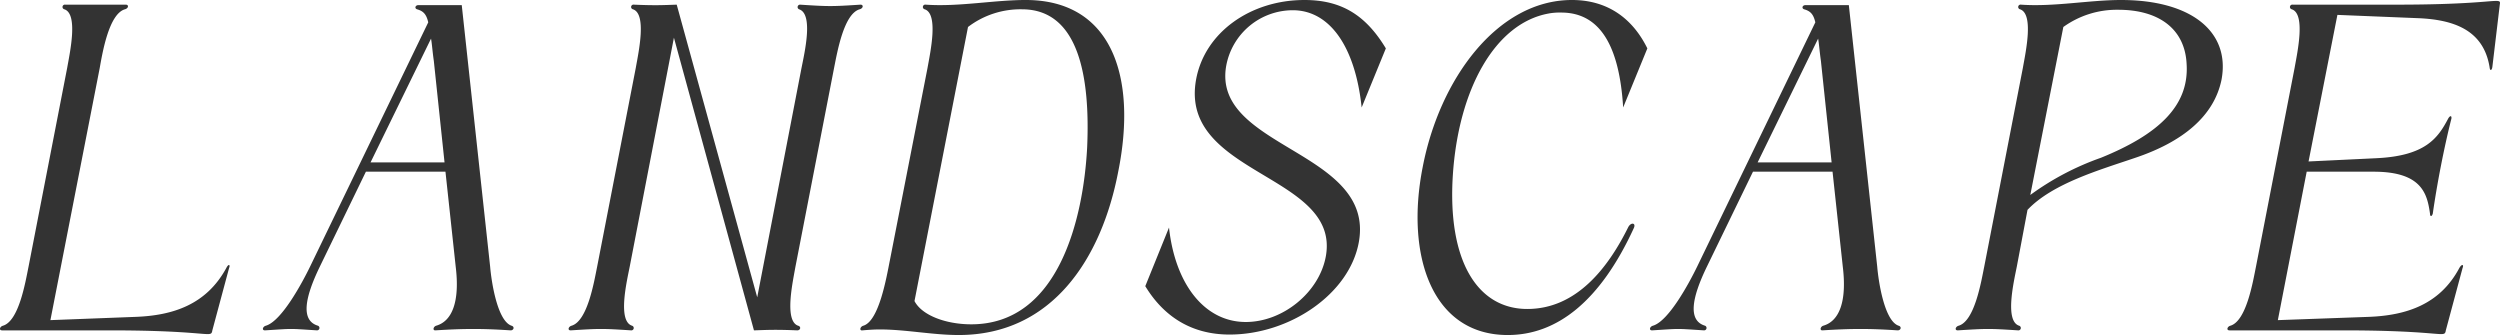 <svg xmlns="http://www.w3.org/2000/svg" width="429.823" height="57.6"><path fill="#333" d="M11.228.8a.408.408 0 0 0-.16.8c2.4.8.96 7.36.48 10.08l-6.64 34.16c-.56 2.8-1.68 9.36-4.4 10.16-.56.16-.72.8-.16.8h18.48c11.68 0 15.52.64 16.88.64.64 0 .72-.16.8-.64l2.88-10.72c.24-.56-.08-.8-.48 0-3.44 6.32-9.2 8.16-15.6 8.4l-14.64.56 8.48-43.36c.48-2.72 1.6-9.28 4.32-10.08.64-.16.72-.8.16-.8Zm62.88 5.84c.16.88.24 2.16.48 3.84l1.84 17.44h-12.72ZM45.548 56.8c2.56-.16 3.52-.24 4.48-.24s2 .08 4.48.24a.416.416 0 0 0 .16-.8c-2.96-.88-2.32-4.72.32-10.16l7.92-16.32h13.68l1.76 16.32c.72 5.92-.56 9.36-3.36 10.16-.48.16-.64.8-.16.8 2.56-.16 4.56-.24 6.56-.24s4 .08 6.4.24c.56 0 .72-.64.16-.8-2.4-.8-3.44-7.36-3.68-10.16L79.388.88h-7.44c-.56 0-.72.56-.24.72 1.12.32 1.6.88 1.92 2.24l-20.32 42c-1.36 2.8-4.88 9.36-7.6 10.16-.56.16-.72.8-.16.8m52.72-.8c-.56.16-.72.8-.16.8 2.56-.16 3.92-.24 5.2-.24 1.36 0 2.72.08 5.2.24a.41.41 0 0 0 .16-.8c-2.48-.8-.96-7.36-.4-10.16l7.6-39.36 13.76 50.32c2.32-.08 3.76-.16 7.44 0 .56 0 .72-.64.16-.8-2.4-.8-.96-7.36-.48-10.08l6.64-34.16c.56-2.8 1.68-9.36 4.4-10.16.64-.16.72-.8.16-.8-2.48.16-3.84.24-5.2.24s-2.72-.08-5.2-.24a.416.416 0 0 0-.16.8c2.48.8.96 7.36.4 10.16l-7.6 39.36L116.348.8c-2.32.08-3.68.16-7.36 0a.408.408 0 0 0-.16.8c2.4.8.96 7.36.48 10.08l-6.64 34.16c-.56 2.8-1.68 9.36-4.4 10.16m77.44-54.4c9.76 0 11.76 11.6 11.2 23.84-.64 11.92-4.8 30.32-19.92 30.32-4.32 0-8.48-1.52-9.76-4l9.2-47.12a14.86 14.86 0 0 1 9.28-3.04m-10.88 56c16 0 24.56-13.04 27.44-28.16 3.28-16.4-1.2-29.44-15.92-29.44-5.44 0-11.52 1.2-17.2.8a.408.408 0 0 0-.16.8c2.4.8.96 7.36.48 10.08l-6.48 33.12c-.56 2.8-1.84 10.4-4.56 11.2-.56.16-.72.88-.16.8.96-.08 2-.16 2.96-.16 4.48 0 9.12.96 13.6.96m57.44-55.84c6.24 0 10.72 6.08 11.84 16.72l4.16-10.16c-3.52-5.84-7.76-8.32-14-8.32-9.28 0-17.2 5.6-18.64 13.76-2.88 16.4 24.88 16.16 22.32 30.32-1.12 6.16-7.36 11.28-13.76 11.28-7.12 0-12.16-6.56-13.2-16.24l-4.08 10.08c2.96 4.88 7.6 8.32 14.48 8.32 10.32 0 20.64-6.96 22.24-15.92 2.8-15.76-25.36-16.08-22.8-30.32a11.655 11.655 0 0 1 11.44-9.52m58.64 37.44c.4-.88-.48-1.04-.96-.16-3.44 6.96-8.88 14.08-17.36 14.08-8.56 0-13.76-8.24-12.8-23.04.96-14.64 7.2-26.08 16.48-27.76a10.6 10.6 0 0 1 2.16-.16c6.72 0 10 5.84 10.64 16.32l4.16-10.16c-2.48-5.04-6.72-8.32-12.96-8.32-12.88 0-22.8 13.68-25.68 28.8-2.96 15.12 1.6 28.8 14.64 28.8 8.48 0 15.92-5.84 21.68-18.4m31.68-32.56c.16.88.24 2.16.48 3.84l1.84 17.44h-12.72Zm-28.56 50.16c2.56-.16 3.52-.24 4.48-.24s2 .08 4.48.24a.416.416 0 0 0 .16-.8c-2.96-.88-2.32-4.72.32-10.16l7.92-16.32h13.68l1.76 16.32c.72 5.92-.56 9.36-3.36 10.16-.48.16-.64.8-.16.8 2.56-.16 4.56-.24 6.56-.24s4 .08 6.4.24c.56 0 .72-.64.16-.8-2.4-.8-3.44-7.36-3.68-10.16L317.868.88h-7.44c-.56 0-.72.56-.24.72 1.12.32 1.6.88 1.92 2.24l-20.32 42c-1.36 2.8-4.88 9.36-7.6 10.16-.56.16-.72.8-.16.8m80.16-55.12c6.96 0 11.52 3.28 11.76 9.44.4 7.12-4.88 12-14.72 16a47 47 0 0 0-12.16 6.4l5.68-28.88a15.74 15.74 0 0 1 9.44-2.96m-15.6 34.4c4.32-4.56 12.48-6.88 18.56-8.96 8.08-2.72 13.52-7.12 14.8-13.44 1.52-8.16-5.12-13.68-17.28-13.68-5.44 0-11.52 1.2-17.2.8a.408.408 0 0 0-.16.8c2.4.8.96 7.36.48 10.08l-6.64 34.16c-.56 2.8-1.68 9.36-4.4 10.16-.56.16-.72.8-.16.8 2.56-.16 3.92-.24 5.2-.24 1.36 0 2.72.08 5.2.24a.41.41 0 0 0 .16-.8c-2.48-.8-.96-7.36-.4-10.16Zm59.52-6.56c8.32 0 9.2 3.84 9.68 7.2 0 .56.32.56.48 0 .72-5.04 1.92-11.28 3.2-16.32.08-.56-.24-.56-.56 0-1.76 3.36-3.92 6.4-12.32 6.8l-11.68.56 4.96-25.2 13.76.56c6.32.24 11.36 2.08 12.4 8.4.08.8.4.56.48 0L429.788.8c.08-.48.08-.64-.64-.64-1.36 0-5.36.64-17.04.64h-17.92a.408.408 0 0 0-.16.8c2.4.8.96 7.36.48 10.08l-6.64 34.16c-.56 2.8-1.68 9.36-4.4 10.16-.56.16-.72.8-.16.8h19.52c11.68 0 15.52.64 16.88.64.64 0 .72-.16.8-.64l2.88-10.72c.24-.56-.08-.8-.56 0-3.36 6.32-9.2 8.16-15.6 8.4l-15.6.56 4.96-25.52Z"/></svg>